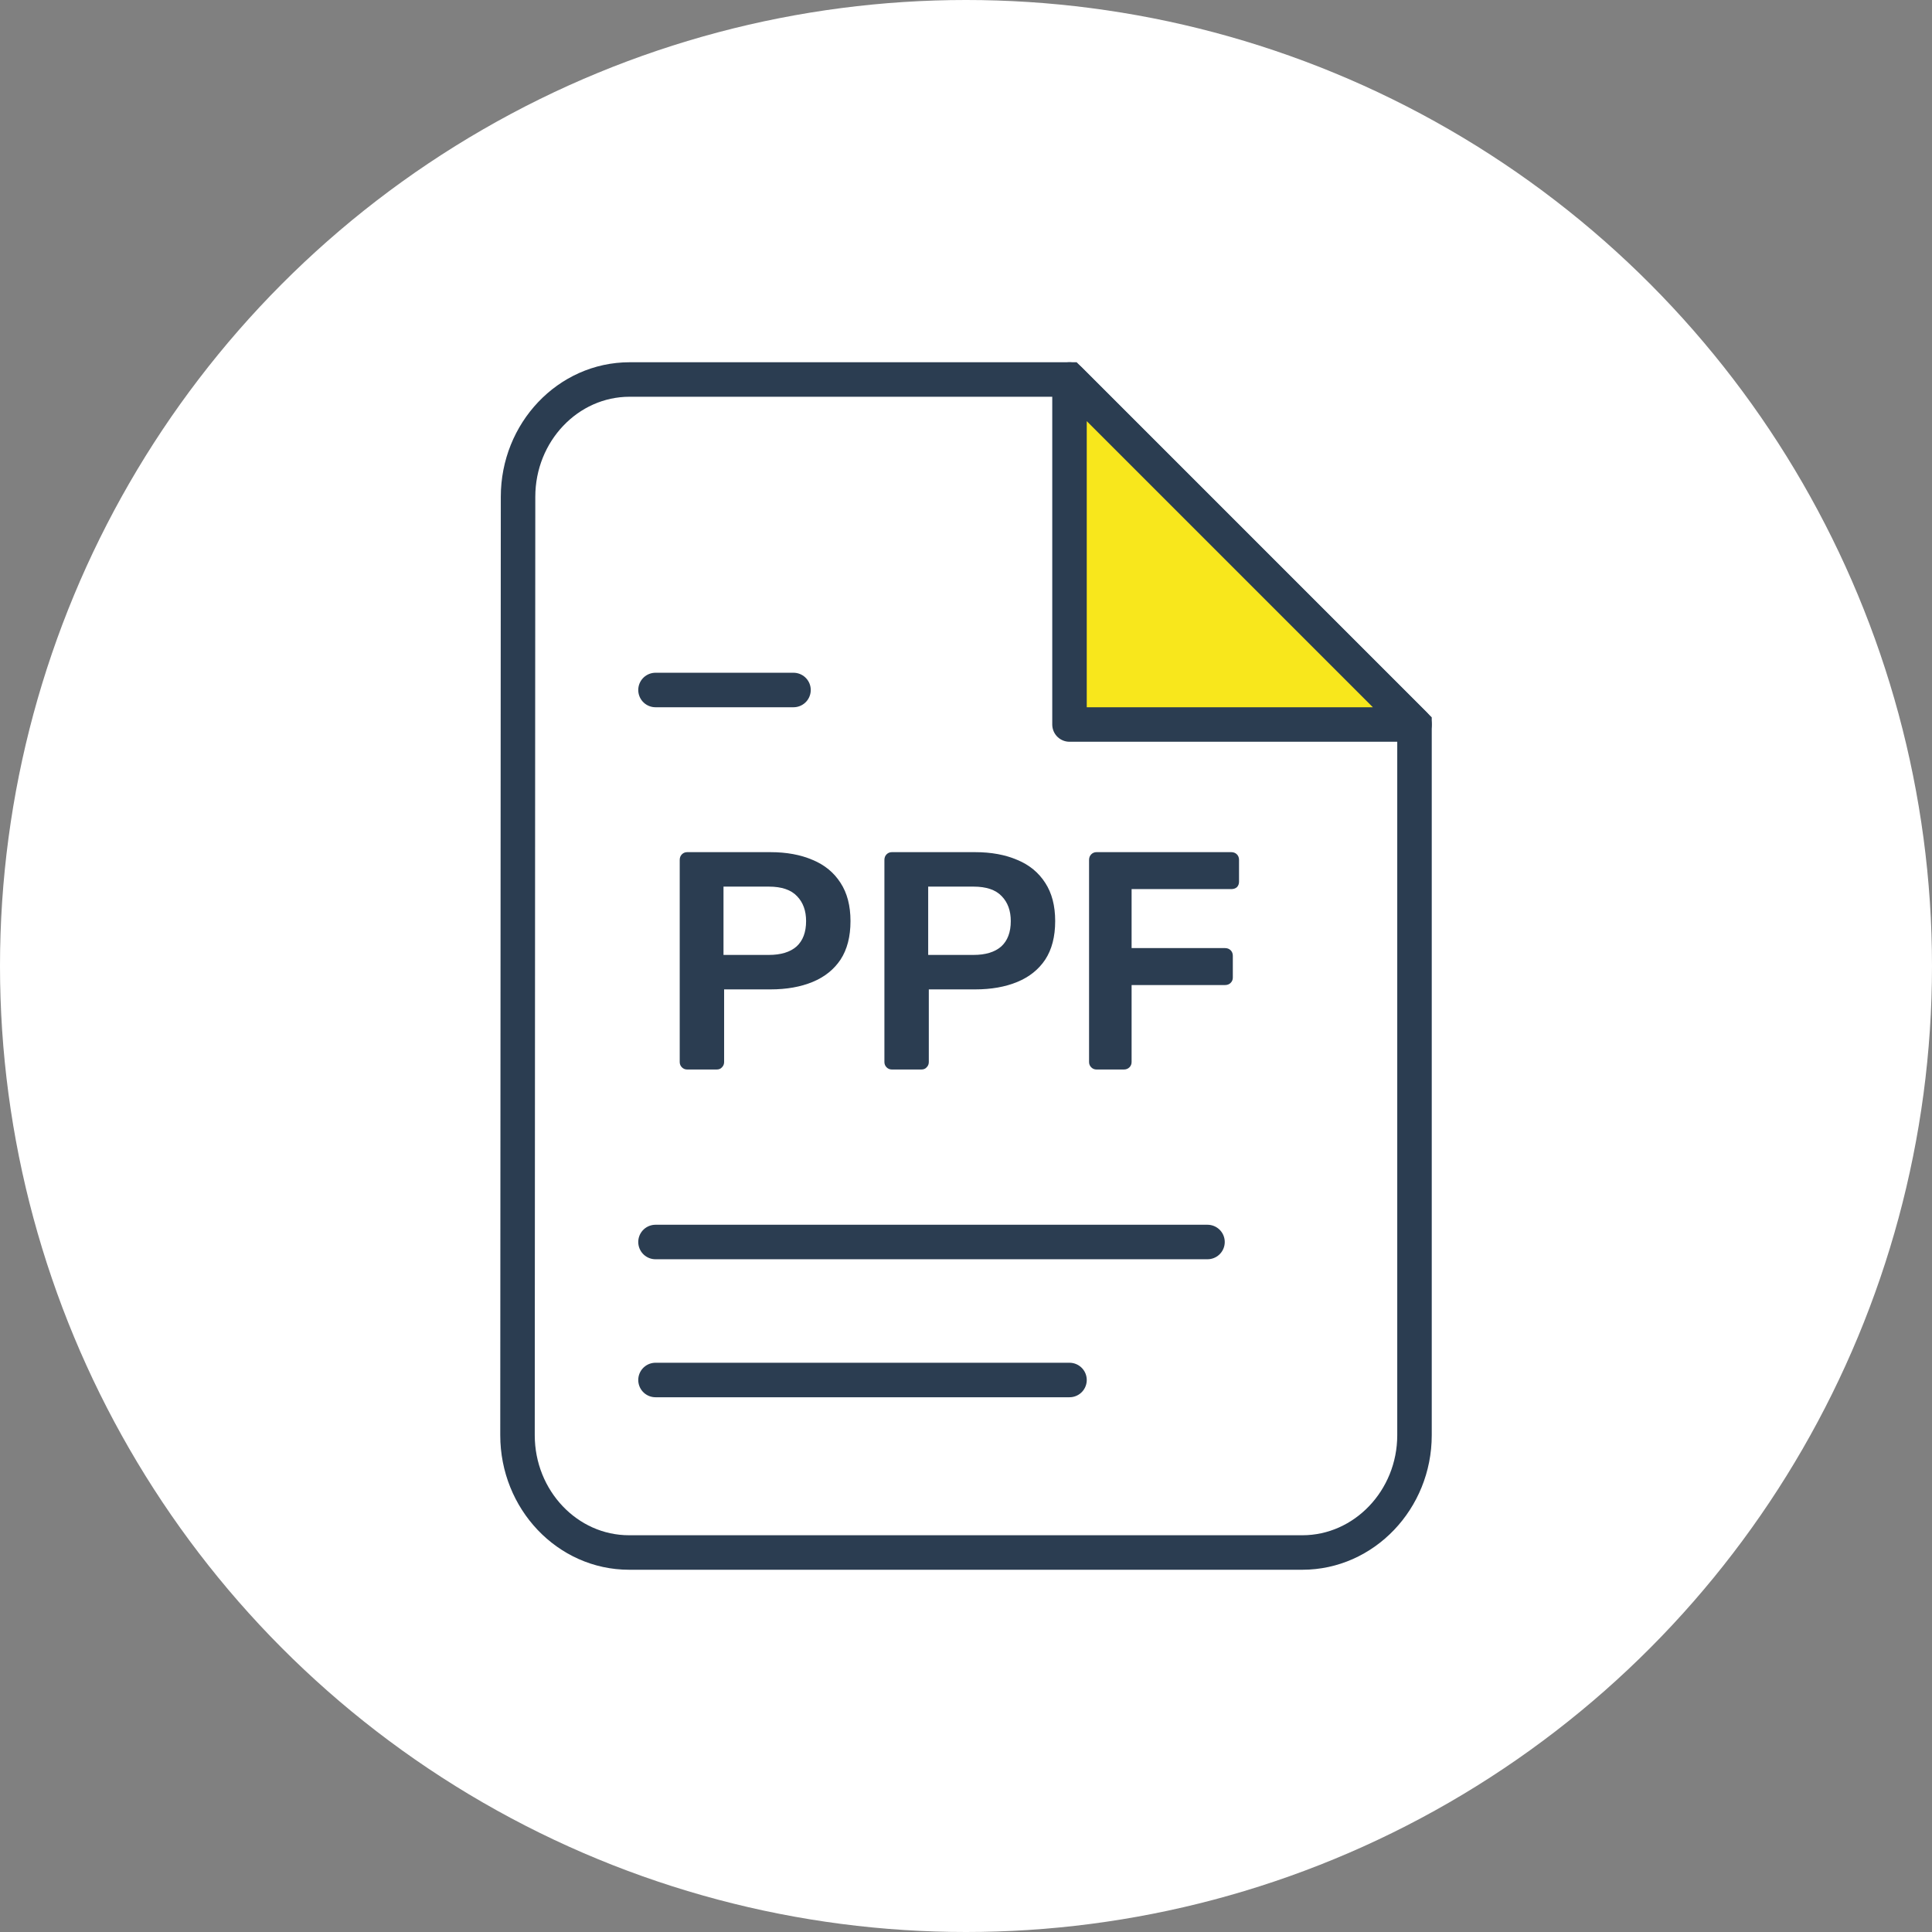 <svg width="56" height="56" viewBox="0 0 56 56" fill="none" xmlns="http://www.w3.org/2000/svg">
<rect x="0" y="0" width="56" height="56" fill="#808080" stroke="none"/>
<ellipse cx="28" cy="28" rx="28" ry="28" fill="white"/>
<path d="M18.25 11C16.462 11 15.016 12.53 15.016 14.4L15 41.6C15 43.47 16.446 45 18.234 45H37.75C39.538 45 41 43.47 41 41.6V21L31 11H18.25Z" fill="white" stroke="#2B3D51"/>
<path d="M19.918 31C19.858 31 19.807 30.979 19.765 30.937C19.723 30.895 19.702 30.844 19.702 30.784V24.925C19.702 24.859 19.723 24.805 19.765 24.763C19.807 24.721 19.858 24.7 19.918 24.7H22.33C22.798 24.7 23.206 24.775 23.554 24.925C23.902 25.069 24.172 25.291 24.364 25.591C24.556 25.885 24.652 26.254 24.652 26.698C24.652 27.148 24.556 27.52 24.364 27.814C24.172 28.102 23.902 28.318 23.554 28.462C23.206 28.606 22.798 28.678 22.33 28.678H20.989V30.784C20.989 30.844 20.968 30.895 20.926 30.937C20.89 30.979 20.839 31 20.773 31H19.918ZM20.971 27.679H22.285C22.633 27.679 22.9 27.598 23.086 27.436C23.272 27.268 23.365 27.022 23.365 26.698C23.365 26.398 23.278 26.158 23.104 25.978C22.93 25.792 22.657 25.699 22.285 25.699H20.971V27.679Z" fill="#2B3D51"/>
<path d="M25.851 31C25.791 31 25.74 30.979 25.698 30.937C25.656 30.895 25.635 30.844 25.635 30.784V24.925C25.635 24.859 25.656 24.805 25.698 24.763C25.74 24.721 25.791 24.7 25.851 24.7H28.263C28.731 24.7 29.139 24.775 29.487 24.925C29.835 25.069 30.105 25.291 30.297 25.591C30.489 25.885 30.585 26.254 30.585 26.698C30.585 27.148 30.489 27.52 30.297 27.814C30.105 28.102 29.835 28.318 29.487 28.462C29.139 28.606 28.731 28.678 28.263 28.678H26.922V30.784C26.922 30.844 26.901 30.895 26.859 30.937C26.823 30.979 26.772 31 26.706 31H25.851ZM26.904 27.679H28.218C28.566 27.679 28.833 27.598 29.019 27.436C29.205 27.268 29.298 27.022 29.298 26.698C29.298 26.398 29.211 26.158 29.037 25.978C28.863 25.792 28.59 25.699 28.218 25.699H26.904V27.679Z" fill="#2B3D51"/>
<path d="M31.783 31C31.723 31 31.672 30.979 31.63 30.937C31.588 30.895 31.567 30.844 31.567 30.784V24.925C31.567 24.859 31.588 24.805 31.63 24.763C31.672 24.721 31.723 24.7 31.783 24.7H35.689C35.755 24.7 35.809 24.721 35.851 24.763C35.893 24.805 35.914 24.859 35.914 24.925V25.555C35.914 25.621 35.893 25.675 35.851 25.717C35.809 25.753 35.755 25.771 35.689 25.771H32.8V27.481H35.509C35.575 27.481 35.629 27.502 35.671 27.544C35.713 27.586 35.734 27.64 35.734 27.706V28.336C35.734 28.396 35.713 28.447 35.671 28.489C35.629 28.531 35.575 28.552 35.509 28.552H32.8V30.784C32.8 30.844 32.779 30.895 32.737 30.937C32.695 30.979 32.641 31 32.575 31H31.783Z" fill="#2B3D51"/>
<path d="M31 21V11L41 21H31Z" fill="#F8E71C" stroke="#2B3D51" stroke-linejoin="round"/>
<path d="M19 36H35" stroke="#2B3D51" stroke-linecap="round" stroke-linejoin="round"/>
<path d="M19 40H31" stroke="#2B3D51" stroke-linecap="round" stroke-linejoin="round"/>
<path d="M19 20H23" stroke="#2B3D51" stroke-linecap="round" stroke-linejoin="round"/>
</svg>
